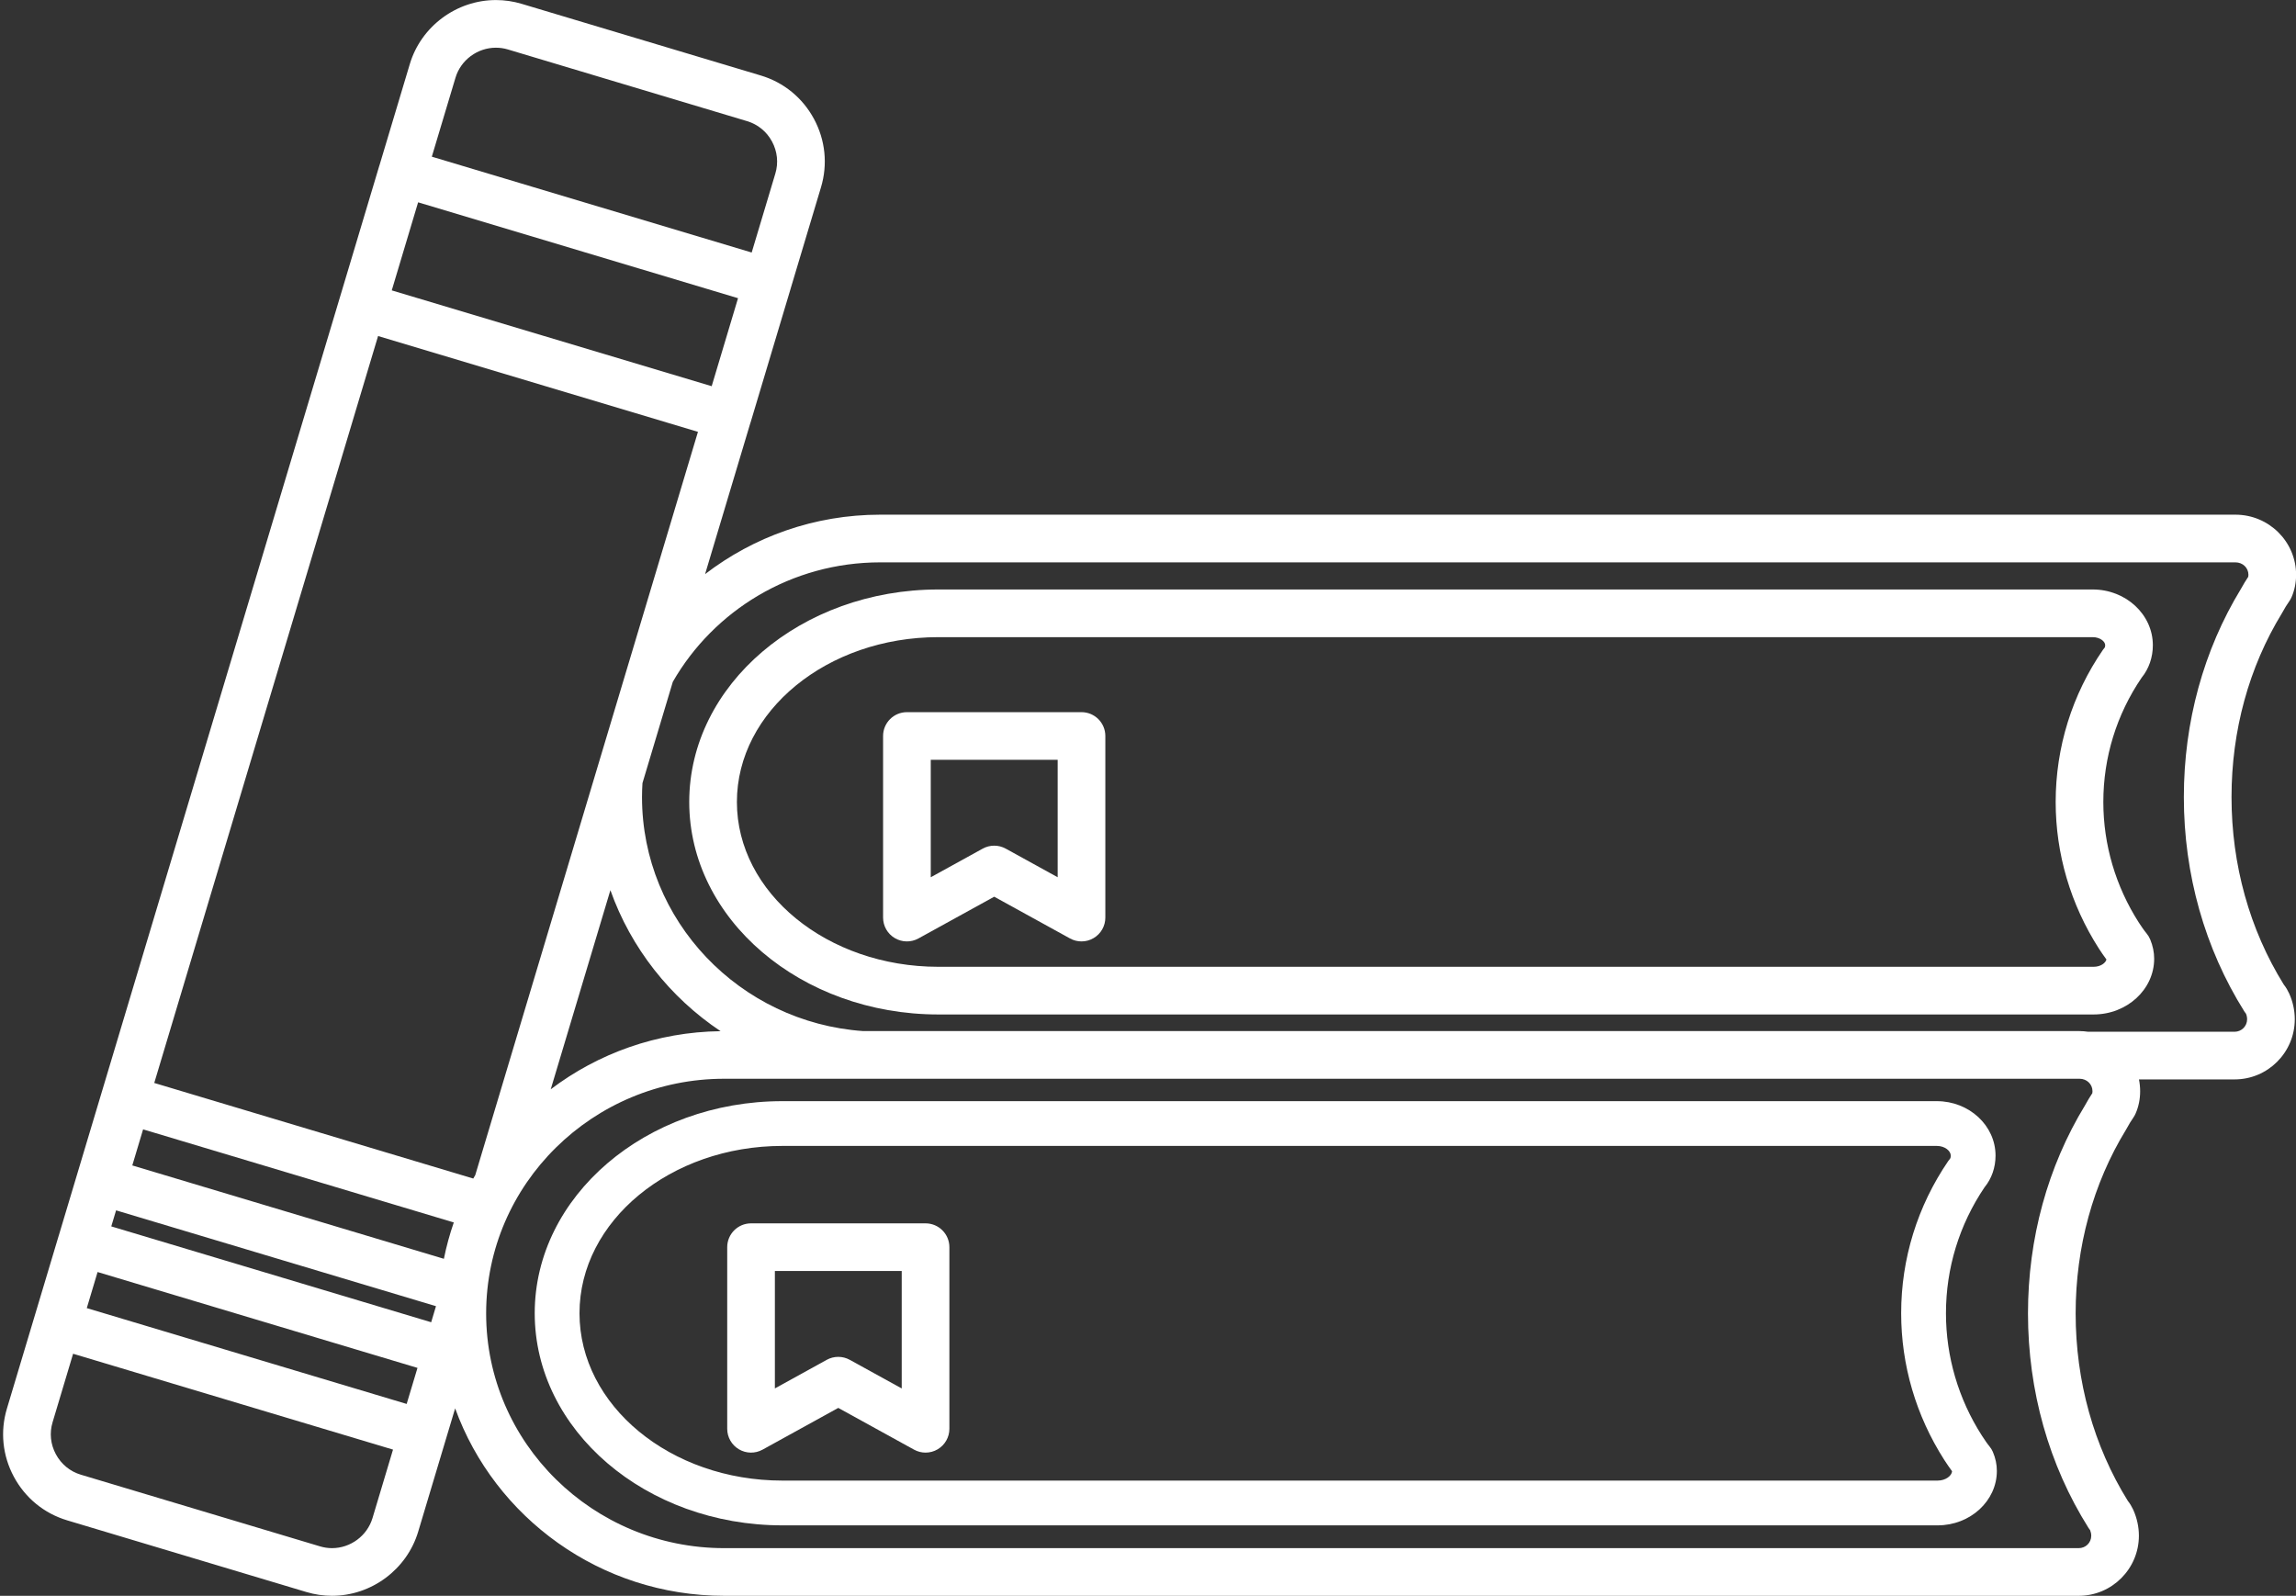 <?xml version="1.0" encoding="UTF-8" standalone="no"?><svg xmlns="http://www.w3.org/2000/svg" xmlns:xlink="http://www.w3.org/1999/xlink" fill="#000000" height="1002.3" preserveAspectRatio="xMidYMid meet" version="1" viewBox="338.7 559.5 1441.9 1002.3" width="1441.9" zoomAndPan="magnify"><rect x="338.7" y="559.5" width="1441.9" height="1002.3" fill="#333333" stroke="none"/><g fill="#ffffff" id="change1_1"><path d="M 1750.617 921.758 C 1749.047 924.117 1747.516 926.641 1746 929.395 C 1722.566 967.824 1710.168 1013.031 1710.168 1060.121 C 1710.168 1108.609 1723.309 1155.172 1748.148 1194.75 C 1748.477 1195.258 1748.828 1195.758 1749.211 1196.23 C 1749.648 1197.23 1749.898 1198.508 1749.898 1199.68 C 1749.898 1204 1746.391 1207.52 1742.066 1207.52 L 1650.008 1207.52 C 1648.258 1207.27 1646.488 1207.102 1644.688 1207.102 L 880.82 1207.102 C 803.301 1201.699 741.887 1137.867 741.887 1060.121 C 741.887 1057.168 742 1054.25 742.176 1051.352 L 761.23 987.742 C 786.938 942.984 835.66 912.703 891.461 912.703 L 1742.566 912.703 C 1747.156 912.703 1750.727 916.133 1750.727 920.523 C 1750.727 920.984 1750.695 921.387 1750.617 921.758 Z M 1652.695 1246.098 C 1651.188 1248.352 1649.734 1250.789 1648.105 1253.738 C 1624.672 1292.168 1612.285 1337.352 1612.285 1384.43 C 1612.285 1433.031 1625.414 1479.602 1650.27 1519.102 C 1650.598 1519.609 1650.934 1520.09 1651.305 1520.551 C 1651.754 1521.66 1652.016 1522.93 1652.016 1524.02 C 1652.016 1528.41 1648.555 1531.852 1644.141 1531.852 L 793.523 1531.852 C 711.074 1531.852 644 1465.719 644 1384.43 C 644 1303.16 711.074 1237.039 793.523 1237.039 L 1644.688 1237.039 C 1649.23 1237.039 1652.793 1240.48 1652.793 1244.871 C 1652.793 1245.32 1652.75 1245.73 1652.695 1246.098 Z M 722.031 1118.602 C 734.926 1154.949 759.449 1185.949 791.223 1207.16 C 751.156 1207.66 714.227 1221.191 684.562 1243.66 Z M 635.91 1299.711 L 435.574 1239.68 L 576.133 770.555 L 777.02 830.727 L 637.168 1297.551 C 636.758 1298.27 636.316 1298.969 635.91 1299.711 Z M 617.465 1350.121 L 421.785 1291.48 L 428.566 1268.828 L 623.684 1327.289 C 621.121 1334.699 619.027 1342.309 617.465 1350.121 Z M 609.484 1389.969 L 408.582 1329.762 L 411.602 1319.691 L 612.504 1379.879 Z M 594.086 1441.281 L 393.203 1381.09 L 399.984 1358.43 L 600.887 1418.641 Z M 572.633 1512.969 C 569.293 1524.09 558.836 1531.852 547.195 1531.852 C 544.668 1531.852 542.148 1531.469 539.699 1530.738 L 389.469 1485.719 C 382.723 1483.699 377.156 1479.141 373.789 1472.879 C 370.434 1466.641 369.691 1459.52 371.715 1452.809 L 384.609 1409.758 L 585.516 1469.961 Z M 601.281 686.57 L 802.188 746.785 L 785.641 802.059 L 584.727 741.879 Z M 624.746 608.316 C 628.059 597.219 638.504 589.461 650.152 589.461 C 652.691 589.461 655.223 589.836 657.672 590.566 L 807.906 635.598 C 814.613 637.605 820.164 642.141 823.531 648.387 C 826.895 654.637 827.641 661.781 825.617 668.523 L 810.762 718.105 L 609.887 657.902 Z M 1772.086 944.098 C 1773.516 941.465 1774.871 939.258 1776.348 937.172 C 1776.914 936.363 1777.406 935.48 1777.809 934.574 C 1779.699 930.223 1780.66 925.496 1780.66 920.523 C 1780.66 899.703 1763.574 882.758 1742.566 882.758 L 891.461 882.758 C 850.055 882.758 811.906 896.73 781.5 920.086 L 809.902 825.273 C 809.938 825.176 809.996 825.078 810.023 824.98 L 835.152 741.039 C 835.168 740.992 835.168 740.949 835.18 740.906 L 854.289 677.121 C 858.609 662.73 857.043 647.48 849.879 634.188 C 842.719 620.891 830.852 611.215 816.488 606.918 L 666.258 561.891 C 661.016 560.328 655.602 559.531 650.152 559.531 C 625.375 559.531 603.129 576.07 596.062 599.742 L 576.969 663.465 C 576.949 663.531 576.918 663.586 576.895 663.641 L 557.543 728.289 L 375.637 1335.43 C 375.625 1335.461 375.605 1335.48 375.602 1335.508 L 366.18 1366.98 L 343.043 1444.199 C 338.727 1458.559 340.277 1473.781 347.43 1487.059 C 354.594 1500.371 366.473 1510.078 380.879 1514.391 L 531.098 1559.41 C 536.336 1560.98 541.75 1561.781 547.195 1561.781 C 571.945 1561.781 594.191 1545.25 601.305 1521.57 L 624.531 1444.059 C 649.367 1512.602 715.73 1561.789 793.523 1561.789 L 1644.141 1561.789 C 1664.984 1561.789 1681.938 1544.848 1681.938 1524.02 C 1681.938 1518.578 1680.734 1513.02 1678.484 1507.969 C 1678.375 1507.738 1678.082 1507.148 1677.973 1506.93 C 1677.383 1505.77 1676.477 1504.008 1674.988 1502.16 C 1653.547 1467.648 1642.219 1426.969 1642.219 1384.43 C 1642.219 1342.75 1653.152 1302.852 1673.832 1269.059 C 1673.953 1268.848 1674.074 1268.641 1674.191 1268.43 C 1675.789 1265.508 1677.055 1263.441 1678.398 1261.52 C 1678.965 1260.711 1679.445 1259.852 1679.84 1258.949 C 1681.754 1254.621 1682.723 1249.879 1682.723 1244.871 C 1682.723 1242.328 1682.461 1239.852 1681.98 1237.449 L 1742.066 1237.449 C 1762.887 1237.449 1779.832 1220.508 1779.832 1199.68 C 1779.832 1194.051 1778.598 1188.441 1776.27 1183.398 C 1775.516 1181.801 1774.488 1179.828 1772.906 1177.859 C 1751.438 1143.27 1740.109 1102.578 1740.109 1060.121 C 1740.109 1018.418 1751.047 978.512 1771.727 944.711 C 1771.844 944.512 1771.965 944.305 1772.086 944.098" fill="inherit"/><path d="M 1653.488 1166.719 L 927.984 1166.719 C 858.223 1166.719 801.477 1120.289 801.477 1063.203 C 801.477 1006.129 858.223 959.68 927.984 959.68 L 1652.938 959.68 C 1657.422 959.68 1660.773 962.344 1660.773 964.742 C 1660.773 965.645 1660.555 966.102 1660.492 966.176 C 1660.109 966.609 1659.758 967.066 1659.426 967.543 C 1639.965 995.793 1629.672 1028.875 1629.672 1063.203 C 1629.672 1095.75 1639.023 1127.527 1656.84 1155.316 C 1658.25 1157.449 1659.797 1159.789 1661.551 1162.117 C 1661.137 1164.137 1658.086 1166.719 1653.488 1166.719 Z M 1686.719 1145.707 C 1685.098 1143.77 1683.488 1141.348 1681.914 1138.969 C 1667.32 1116.199 1659.602 1090.008 1659.602 1063.203 C 1659.602 1035.207 1667.934 1008.203 1683.688 985.094 C 1688.223 979.531 1690.703 972.348 1690.703 964.742 C 1690.703 945.441 1673.766 929.738 1652.938 929.738 L 927.984 929.738 C 841.719 929.738 771.543 989.617 771.543 1063.203 C 771.543 1136.789 841.719 1196.66 927.984 1196.66 L 1653.488 1196.66 C 1674.461 1196.66 1691.531 1180.957 1691.531 1161.66 C 1691.531 1157.617 1690.703 1153.559 1689.062 1149.59 C 1688.48 1148.188 1687.691 1146.879 1686.719 1145.707" fill="inherit"/><path d="M 1002.922 1110.48 L 970.297 1092.5 C 968.047 1091.262 965.559 1090.641 963.07 1090.641 C 960.582 1090.641 958.098 1091.262 955.844 1092.5 L 923.219 1110.48 L 923.219 1036.719 L 1002.922 1036.719 Z M 1017.891 1006.789 L 908.25 1006.789 C 899.98 1006.789 893.281 1013.488 893.281 1021.75 L 893.281 1135.809 C 893.281 1141.109 896.078 1146.012 900.641 1148.699 C 905.191 1151.391 910.836 1151.48 915.477 1148.922 L 963.07 1122.699 L 1010.672 1148.922 C 1012.922 1150.16 1015.41 1150.781 1017.891 1150.781 C 1020.531 1150.781 1023.16 1150.09 1025.5 1148.699 C 1030.059 1146.012 1032.859 1141.109 1032.859 1135.809 L 1032.859 1021.75 C 1032.859 1013.488 1026.16 1006.789 1017.891 1006.789" fill="inherit"/><path d="M 1555.551 1489.422 L 830.043 1489.422 C 759.789 1489.422 702.629 1442.27 702.629 1384.309 C 702.629 1326.371 759.789 1279.23 830.043 1279.23 L 1555.051 1279.23 C 1560.191 1279.23 1563.789 1282.43 1563.789 1285.309 C 1563.789 1286.391 1563.52 1287.078 1563.289 1287.34 C 1562.898 1287.781 1562.531 1288.25 1562.199 1288.73 C 1542.871 1317.039 1532.641 1350.09 1532.641 1384.309 C 1532.641 1416.891 1541.961 1448.672 1559.68 1476.379 L 1560.078 1476.98 C 1561.488 1479.121 1562.941 1481.32 1564.609 1483.551 C 1564.43 1486.359 1560.609 1489.422 1555.551 1489.422 Z M 1588.141 1467.988 C 1586.609 1466.141 1585.129 1463.891 1583.57 1461.512 L 1583.27 1461.07 C 1568.551 1438.051 1560.77 1411.512 1560.77 1384.309 C 1560.77 1356.02 1569.148 1328.672 1585.02 1305.18 C 1589.469 1299.77 1591.91 1292.762 1591.91 1285.309 C 1591.91 1266.449 1575.371 1251.109 1555.051 1251.109 L 830.043 1251.109 C 744.281 1251.109 674.508 1310.859 674.508 1384.309 C 674.508 1457.77 744.281 1517.539 830.043 1517.539 L 1555.551 1517.539 C 1576.051 1517.539 1592.738 1502.199 1592.738 1483.34 C 1592.738 1479.289 1591.891 1475.27 1590.219 1471.379 C 1589.691 1470.16 1588.988 1469.012 1588.141 1467.988" fill="inherit"/><path d="M 904.984 1431.551 L 872.355 1413.57 C 870.105 1412.328 867.621 1411.711 865.133 1411.711 C 862.645 1411.711 860.152 1412.328 857.902 1413.57 L 825.328 1431.539 L 825.328 1357.789 L 904.984 1357.789 Z M 919.953 1327.859 L 810.359 1327.859 C 802.094 1327.859 795.395 1334.559 795.395 1342.828 L 795.395 1456.891 C 795.395 1462.18 798.191 1467.078 802.75 1469.77 C 807.309 1472.469 812.941 1472.551 817.59 1469.988 L 865.137 1443.77 L 912.727 1469.988 C 914.977 1471.23 917.469 1471.852 919.953 1471.852 C 922.59 1471.852 925.219 1471.16 927.566 1469.77 C 932.121 1467.078 934.922 1462.18 934.922 1456.891 L 934.922 1342.828 C 934.922 1334.559 928.219 1327.859 919.953 1327.859" fill="inherit"/></g></svg>